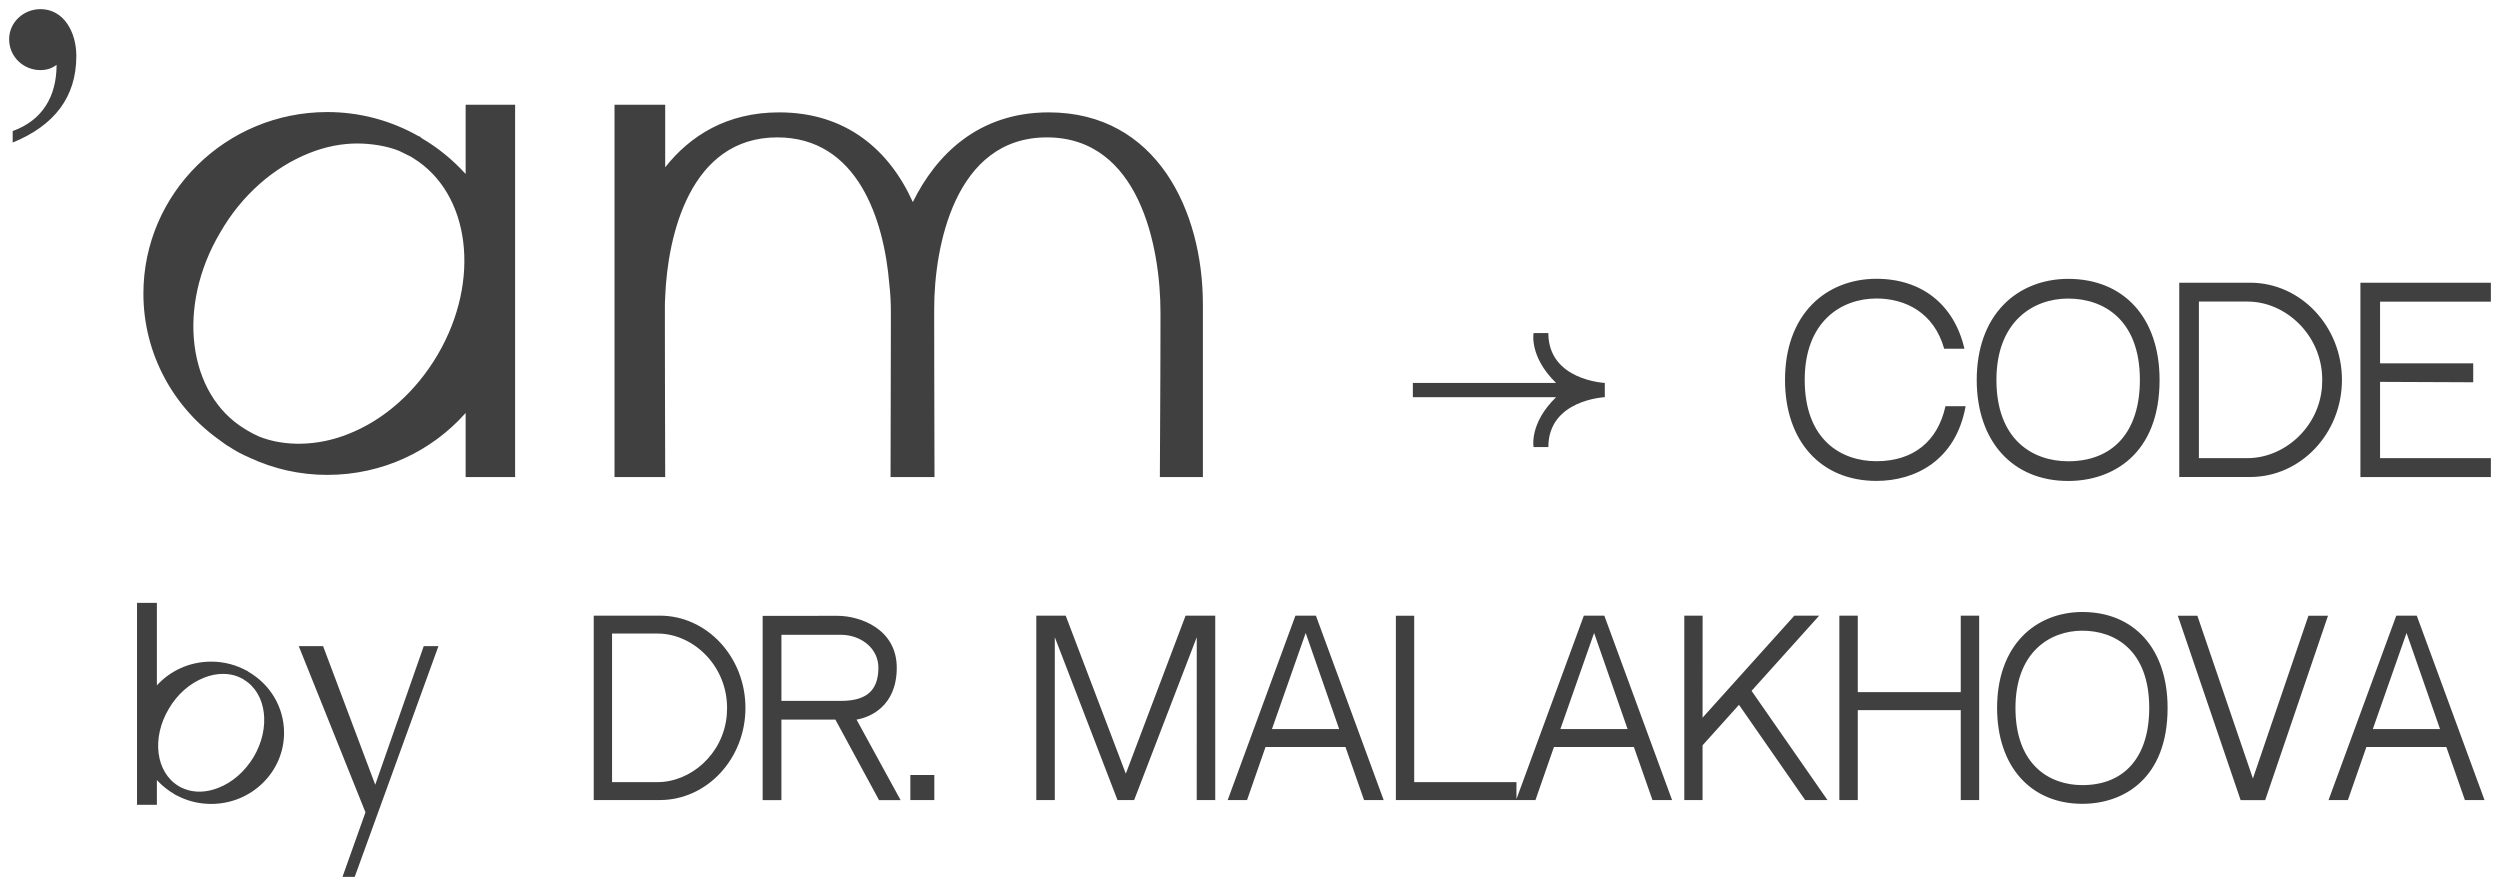 <?xml version="1.0" encoding="UTF-8"?> <svg xmlns="http://www.w3.org/2000/svg" viewBox="5490 5035 273.695 97"><path fill="#404040" stroke="none" fill-opacity="1" stroke-width="1" stroke-opacity="1" font-size-adjust="none" id="tSvg6672555d22" title="Path 1" d="M 5491.389 5050.606 C 5495.904 5048.762 5498.358 5045.669 5498.358 5041.125 C 5498.358 5038.512 5496.982 5036 5494.43 5036 C 5492.565 5036 5491 5037.45 5491 5039.29 C 5491 5041.218 5492.565 5042.675 5494.43 5042.675 C 5495.117 5042.675 5495.704 5042.478 5496.195 5042.094 C 5496.195 5045.575 5494.626 5048.187 5491.389 5049.347C 5491.389 5049.766 5491.389 5050.186 5491.389 5050.606Z M 5546.393 5087.225 C 5546.393 5073.639 5546.393 5060.053 5546.393 5046.466 C 5544.588 5046.466 5542.783 5046.466 5540.978 5046.466 C 5540.978 5048.994 5540.978 5051.522 5540.978 5054.05 C 5539.588 5052.514 5537.961 5051.177 5536.132 5050.108 C 5536.098 5050.041 5535.996 5049.974 5535.928 5049.941 C 5535.894 5049.907 5535.86 5049.907 5535.826 5049.907 C 5532.879 5048.237 5529.489 5047.268 5525.829 5047.268 C 5514.748 5047.268 5505.699 5056.155 5505.699 5067.146 C 5505.699 5073.762 5509.02 5079.675 5514.137 5083.25 C 5514.477 5083.517 5514.849 5083.784 5515.222 5083.985 C 5515.527 5084.185 5515.798 5084.352 5516.104 5084.519 C 5516.51 5084.72 5516.95 5084.953 5517.357 5085.12 C 5519.932 5086.323 5522.813 5086.991 5525.829 5086.991 C 5531.862 5086.991 5537.284 5084.385 5540.978 5080.209 C 5540.978 5082.548 5540.978 5084.887 5540.978 5087.225C 5542.783 5087.225 5544.588 5087.225 5546.393 5087.225Z M 5518.34 5082.782 C 5517.899 5082.581 5517.493 5082.381 5517.052 5082.113 C 5516.984 5082.08 5516.883 5082.013 5516.781 5081.946 C 5510.545 5078.138 5509.291 5068.583 5514.103 5060.464 C 5516.442 5056.389 5519.932 5053.315 5523.898 5051.745 C 5525.66 5051.044 5527.422 5050.709 5529.117 5050.709 C 5530.608 5050.709 5532.36 5050.977 5533.682 5051.511 C 5534.021 5051.678 5534.36 5051.845 5534.699 5052.012 C 5534.8 5052.045 5534.867 5052.112 5534.969 5052.146 C 5535.071 5052.213 5535.139 5052.246 5535.241 5052.313 C 5541.476 5056.155 5542.697 5065.676 5537.918 5073.828 C 5535.545 5077.871 5532.055 5080.978 5528.124 5082.515C 5524.802 5083.851 5521.153 5083.918 5518.34 5082.782Z M 5592.307 5087.225 C 5592.307 5087.186 5592.307 5087.147 5592.307 5087.109 C 5592.307 5087.093 5592.307 5087.076 5592.307 5087.058 C 5592.307 5086.991 5592.307 5086.924 5592.306 5086.856 C 5592.306 5086.83 5592.306 5086.802 5592.306 5086.772 C 5592.306 5086.708 5592.306 5086.645 5592.306 5086.581 C 5592.305 5086.546 5592.305 5086.51 5592.305 5086.473 C 5592.305 5086.394 5592.305 5086.315 5592.305 5086.236 C 5592.3 5084.475 5592.29 5080.601 5592.282 5076.6 C 5592.282 5076.409 5592.282 5076.219 5592.281 5076.028 C 5592.281 5075.742 5592.28 5075.455 5592.28 5075.169 C 5592.28 5074.979 5592.279 5074.789 5592.279 5074.598 C 5592.278 5073.839 5592.277 5073.086 5592.276 5072.355 C 5592.276 5072.174 5592.275 5071.992 5592.275 5071.811 C 5592.275 5071.721 5592.275 5071.631 5592.275 5071.542 C 5592.275 5071.366 5592.275 5071.189 5592.274 5071.012 C 5592.274 5070.925 5592.274 5070.838 5592.274 5070.751 C 5592.274 5070.252 5592.274 5069.753 5592.273 5069.253 C 5592.273 5069.094 5592.273 5068.938 5592.273 5068.784 C 5592.273 5062.202 5594.442 5050.041 5604.609 5050.041 C 5614.776 5050.041 5617.047 5062.102 5617.047 5069.218 C 5617.047 5069.388 5617.047 5069.558 5617.047 5069.728 C 5617.047 5069.814 5617.046 5069.901 5617.046 5069.988 C 5617.046 5070.253 5617.046 5070.517 5617.046 5070.782 C 5617.045 5071.766 5617.042 5072.794 5617.04 5073.836 C 5617.039 5074.026 5617.039 5074.215 5617.038 5074.405 C 5617.038 5074.405 5617.038 5074.405 5617.038 5074.405 C 5617.037 5074.596 5617.037 5074.786 5617.036 5074.976 C 5617.036 5075.167 5617.035 5075.357 5617.034 5075.547 C 5617.034 5075.738 5617.033 5075.928 5617.033 5076.118 C 5617.014 5081.34 5616.984 5086.321 5616.98 5087.115 C 5616.979 5087.152 5616.979 5087.189 5616.979 5087.225 C 5616.979 5087.225 5616.979 5087.225 5616.979 5087.225 C 5618.549 5087.225 5620.12 5087.225 5621.69 5087.225 C 5621.69 5080.922 5621.69 5074.619 5621.69 5068.315 C 5621.69 5068.315 5621.69 5068.315 5621.69 5068.315 C 5621.69 5058.093 5616.64 5047.302 5604.813 5047.302 C 5597.12 5047.302 5592.477 5051.945 5589.936 5057.124 C 5587.394 5051.478 5582.683 5047.302 5575.295 5047.302 C 5569.568 5047.302 5565.535 5049.874 5562.824 5053.315 C 5562.824 5051.032 5562.824 5048.749 5562.824 5046.466 C 5560.975 5046.466 5559.125 5046.466 5557.276 5046.466 C 5557.276 5060.053 5557.276 5073.639 5557.276 5087.225 C 5559.125 5087.225 5560.975 5087.225 5562.824 5087.225 C 5562.824 5087.211 5562.824 5087.197 5562.824 5087.183 C 5562.824 5087.173 5562.824 5087.163 5562.824 5087.15 C 5562.823 5087.077 5562.823 5087.005 5562.823 5086.932 C 5562.823 5086.908 5562.823 5086.883 5562.823 5086.856 C 5562.823 5086.798 5562.823 5086.739 5562.822 5086.68 C 5562.822 5086.648 5562.822 5086.615 5562.822 5086.581 C 5562.822 5086.507 5562.822 5086.433 5562.822 5086.358 C 5562.817 5084.738 5562.807 5081.06 5562.8 5077.171 C 5562.8 5076.98 5562.799 5076.79 5562.799 5076.6 C 5562.797 5075.457 5562.795 5074.304 5562.793 5073.186 C 5562.793 5073.001 5562.793 5072.815 5562.793 5072.63 C 5562.792 5072.354 5562.792 5072.081 5562.792 5071.811 C 5562.792 5071.633 5562.791 5071.454 5562.791 5071.276 C 5562.791 5071.188 5562.791 5071.1 5562.791 5071.012 C 5562.791 5070.67 5562.791 5070.329 5562.79 5069.987 C 5562.79 5069.904 5562.79 5069.821 5562.79 5069.739 C 5562.79 5069.42 5562.79 5069.102 5562.79 5068.784 C 5562.79 5068.784 5562.79 5068.784 5562.79 5068.784 C 5562.79 5068.382 5562.79 5067.948 5562.824 5067.481 C 5563.095 5060.732 5565.569 5050.041 5575.092 5050.041 C 5583.903 5050.041 5586.784 5059.061 5587.36 5066.111 C 5587.495 5067.213 5587.529 5068.249 5587.529 5069.218 C 5587.529 5069.562 5587.529 5069.906 5587.529 5070.25 C 5587.529 5070.338 5587.529 5070.426 5587.529 5070.515 C 5587.529 5070.875 5587.528 5071.236 5587.528 5071.596 C 5587.528 5071.688 5587.528 5071.779 5587.528 5071.871 C 5587.528 5072.056 5587.528 5072.241 5587.527 5072.426 C 5587.522 5077.914 5587.504 5084.198 5587.498 5086.407 C 5587.498 5086.477 5587.497 5086.547 5587.497 5086.617 C 5587.497 5086.65 5587.497 5086.681 5587.497 5086.711 C 5587.497 5086.767 5587.497 5086.822 5587.496 5086.877 C 5587.496 5086.902 5587.496 5086.926 5587.496 5086.949 C 5587.496 5087.017 5587.496 5087.086 5587.496 5087.155 C 5587.496 5087.166 5587.496 5087.176 5587.496 5087.185 C 5587.495 5087.199 5587.495 5087.212 5587.495 5087.225 C 5587.495 5087.225 5587.495 5087.225 5587.495 5087.225C 5589.099 5087.225 5590.703 5087.225 5592.307 5087.225Z"></path><path fill="#404040" stroke="none" fill-opacity="1" stroke-width="1" stroke-opacity="1" font-size-adjust="none" id="tSvg2fe82a82ea" title="Path 2" d="M 5659.51 5083.942 C 5659.51 5078.757 5665.691 5078.484 5665.691 5078.484 C 5665.691 5077.963 5665.691 5077.442 5665.691 5076.921 C 5665.691 5076.921 5659.51 5076.642 5659.51 5071.464 C 5658.971 5071.464 5658.432 5071.464 5657.894 5071.464 C 5657.894 5071.464 5657.39 5074.031 5660.353 5076.921 C 5655.127 5076.921 5649.901 5076.921 5644.676 5076.921 C 5644.676 5077.442 5644.676 5077.963 5644.676 5078.484 C 5649.902 5078.484 5655.128 5078.484 5660.354 5078.485 C 5657.39 5081.373 5657.894 5083.942 5657.894 5083.942C 5658.433 5083.942 5658.971 5083.942 5659.51 5083.942Z"></path><path fill="#404040" stroke="none" fill-opacity="1" stroke-width="1" stroke-opacity="1" font-size-adjust="none" id="tSvg14115ae3035" title="Path 3" d="M 5695.429 5087.649 C 5699.646 5087.649 5704.114 5085.44 5705.192 5079.472 C 5704.457 5079.472 5703.721 5079.472 5702.986 5079.472 C 5702.13 5083.353 5699.439 5085.492 5695.428 5085.492 C 5691.575 5085.492 5687.576 5083.165 5687.576 5076.585 C 5687.576 5070.204 5691.575 5067.679 5695.428 5067.679 C 5698.526 5067.679 5701.715 5069.159 5702.846 5073.182 C 5703.586 5073.182 5704.325 5073.182 5705.064 5073.182 C 5703.957 5068.382 5700.42 5065.521 5695.428 5065.521 C 5692.657 5065.521 5690.155 5066.517 5688.382 5068.325 C 5686.444 5070.302 5685.419 5073.159 5685.419 5076.585C 5685.419 5083.306 5689.348 5087.649 5695.429 5087.649Z M 5716.417 5087.656 C 5721.256 5087.656 5726.426 5084.749 5726.426 5076.592 C 5726.427 5069.766 5722.498 5065.529 5716.417 5065.529 C 5713.646 5065.529 5711.144 5066.524 5709.372 5068.332 C 5707.433 5070.31 5706.408 5073.166 5706.408 5076.592C 5706.408 5083.313 5710.337 5087.656 5716.417 5087.656Z M 5716.417 5085.499 C 5712.564 5085.499 5708.565 5083.172 5708.565 5076.592 C 5708.565 5070.211 5712.564 5067.686 5716.417 5067.686 C 5720.271 5067.686 5724.27 5069.967 5724.27 5076.592C 5724.27 5082.289 5721.333 5085.499 5716.417 5085.499Z M 5736.349 5087.222 C 5741.886 5087.218 5746.392 5082.449 5746.392 5076.592 C 5746.392 5070.735 5741.886 5065.954 5736.348 5065.95 C 5733.758 5065.95 5731.169 5065.95 5728.58 5065.95 C 5728.58 5073.041 5728.58 5080.131 5728.58 5087.222C 5731.17 5087.222 5733.759 5087.222 5736.349 5087.222Z M 5736.065 5085.155 C 5734.287 5085.155 5732.51 5085.155 5730.732 5085.155 C 5730.732 5079.442 5730.732 5073.728 5730.732 5068.015 C 5732.509 5068.015 5734.287 5068.015 5736.064 5068.015 C 5740.185 5068.015 5744.095 5071.59 5744.229 5076.32 C 5744.229 5076.328 5744.229 5076.335 5744.229 5076.343 C 5744.229 5076.351 5744.229 5076.358 5744.229 5076.366 C 5744.23 5076.385 5744.231 5076.403 5744.231 5076.422 C 5744.233 5076.479 5744.235 5076.535 5744.235 5076.592 C 5744.235 5076.829 5744.222 5077.048 5744.211 5077.243 C 5744.21 5077.253 5744.209 5077.264 5744.209 5077.275 C 5744.208 5077.286 5744.207 5077.297 5744.206 5077.308 C 5744.205 5077.327 5744.203 5077.345 5744.203 5077.363 C 5744.203 5077.368 5744.203 5077.374 5744.203 5077.379 C 5744.2 5077.411 5744.198 5077.444 5744.196 5077.476C 5743.773 5081.959 5739.951 5085.155 5736.065 5085.155Z M 5762.695 5087.225 C 5762.695 5086.535 5762.695 5085.844 5762.695 5085.154 C 5758.652 5085.154 5754.608 5085.154 5750.565 5085.154 C 5750.565 5082.372 5750.565 5079.589 5750.565 5076.807 C 5753.965 5076.821 5757.365 5076.836 5760.764 5076.85 C 5760.764 5076.159 5760.764 5075.468 5760.764 5074.777 C 5757.365 5074.777 5753.965 5074.777 5750.565 5074.777 C 5750.565 5072.527 5750.565 5070.276 5750.565 5068.025 C 5754.608 5068.025 5758.652 5068.025 5762.695 5068.025 C 5762.695 5067.335 5762.695 5066.644 5762.695 5065.953 C 5757.934 5065.953 5753.174 5065.953 5748.413 5065.953 C 5748.413 5073.044 5748.413 5080.134 5748.413 5087.225C 5753.174 5087.225 5757.934 5087.225 5762.695 5087.225Z"></path><path fill="#404040" stroke="none" fill-opacity="1" stroke-width="1" stroke-opacity="1" font-size-adjust="none" id="tSvg1234363aef2" title="Path 4" d="M 5507.175 5101 C 5507.175 5104.012 5507.175 5107.024 5507.175 5110.036 C 5508.624 5108.438 5510.755 5107.433 5513.12 5107.433 C 5514.558 5107.433 5515.908 5107.809 5517.072 5108.461 C 5517.084 5108.461 5517.097 5108.461 5517.109 5108.474 C 5517.135 5108.486 5517.171 5108.51 5517.196 5108.547 C 5519.537 5109.89 5521.098 5112.384 5521.098 5115.229 C 5521.098 5119.526 5517.518 5123.012 5513.12 5123.012 C 5511.92 5123.012 5510.779 5122.757 5509.763 5122.286 C 5509.589 5122.213 5509.428 5122.129 5509.267 5122.044 C 5509.144 5121.984 5509.032 5121.923 5508.921 5121.826 C 5508.76 5121.754 5508.624 5121.657 5508.488 5121.548 C 5508.005 5121.209 5507.559 5120.821 5507.175 5120.397 C 5507.175 5121.3 5507.175 5122.203 5507.175 5123.105 C 5506.45 5123.105 5505.725 5123.105 5505 5123.105 C 5505 5115.737 5505 5108.368 5505 5101C 5505.725 5101 5506.45 5101 5507.175 5101Z M 5514.422 5108.776 C 5513.74 5108.776 5513.047 5108.909 5512.353 5109.188 C 5510.779 5109.805 5509.405 5111.004 5508.477 5112.604 C 5506.57 5115.799 5507.065 5119.54 5509.53 5121.041 C 5509.566 5121.064 5509.604 5121.089 5509.641 5121.113 C 5509.814 5121.21 5509.975 5121.282 5510.161 5121.355 C 5511.264 5121.802 5512.576 5121.777 5513.889 5121.257 C 5515.45 5120.664 5516.825 5119.441 5517.779 5117.856 C 5519.662 5114.647 5519.178 5110.907 5516.712 5109.419 C 5516.676 5109.394 5516.638 5109.37 5516.602 5109.333 C 5516.569 5109.317 5516.535 5109.301 5516.502 5109.285 C 5516.366 5109.22 5516.23 5109.156 5516.094 5109.092C 5515.562 5108.874 5515.004 5108.776 5514.422 5108.776Z M 5528.833 5131 C 5531.888 5122.579 5534.944 5114.158 5538 5105.737 C 5537.464 5105.737 5536.927 5105.737 5536.391 5105.737 C 5534.621 5110.795 5532.85 5115.853 5531.08 5120.91 C 5529.177 5115.853 5527.274 5110.795 5525.371 5105.737 C 5524.483 5105.737 5523.595 5105.737 5522.707 5105.737 C 5525.142 5111.802 5527.577 5117.867 5530.011 5123.932 C 5529.172 5126.288 5528.333 5128.644 5527.494 5131C 5527.94 5131 5528.386 5131 5528.833 5131Z"></path><path fill="#404040" stroke="none" fill-opacity="1" stroke-width="1" stroke-opacity="1" font-size-adjust="none" id="tSvg1637675c3f8" title="Path 5" d="M 5562.245 5122.588 C 5567.408 5122.584 5571.61 5118.058 5571.61 5112.5 C 5571.61 5106.941 5567.408 5102.404 5562.243 5102.4 C 5559.829 5102.4 5557.414 5102.4 5555 5102.4 C 5555 5109.129 5555 5115.859 5555 5122.588C 5557.415 5122.588 5559.83 5122.588 5562.245 5122.588Z M 5561.98 5120.626 C 5560.322 5120.626 5558.664 5120.626 5557.007 5120.626 C 5557.007 5115.204 5557.007 5109.782 5557.007 5104.36 C 5558.664 5104.36 5560.322 5104.36 5561.979 5104.36 C 5565.822 5104.36 5569.467 5107.753 5569.593 5112.242 C 5569.593 5112.256 5569.593 5112.271 5569.593 5112.285 C 5569.594 5112.303 5569.594 5112.32 5569.595 5112.338 C 5569.597 5112.392 5569.598 5112.446 5569.598 5112.5 C 5569.598 5112.724 5569.586 5112.933 5569.575 5113.117 C 5569.575 5113.127 5569.574 5113.138 5569.574 5113.148 C 5569.573 5113.158 5569.572 5113.169 5569.571 5113.179 C 5569.57 5113.197 5569.569 5113.214 5569.568 5113.232 C 5569.568 5113.237 5569.568 5113.242 5569.568 5113.247 C 5569.566 5113.277 5569.564 5113.308 5569.562 5113.339C 5569.167 5117.593 5565.604 5120.626 5561.98 5120.626Z M 5575.548 5122.597 C 5575.548 5119.658 5575.548 5116.719 5575.548 5113.781 C 5576.05 5113.781 5576.553 5113.781 5577.055 5113.781 C 5578.522 5113.781 5579.99 5113.781 5581.457 5113.781 C 5583.05 5116.719 5584.642 5119.658 5586.235 5122.596 C 5587.022 5122.596 5587.809 5122.596 5588.596 5122.596 C 5586.988 5119.658 5585.381 5116.719 5583.773 5113.78 C 5585.23 5113.541 5588.175 5112.337 5588.175 5108.1 C 5588.175 5103.865 5584.185 5102.418 5581.677 5102.418 C 5578.95 5102.421 5576.222 5102.424 5573.494 5102.427 C 5573.494 5109.15 5573.494 5115.873 5573.494 5122.597C 5574.179 5122.597 5574.864 5122.597 5575.548 5122.597Z M 5582.073 5111.731 C 5579.899 5111.731 5577.724 5111.731 5575.549 5111.731 C 5575.549 5109.32 5575.549 5106.909 5575.549 5104.498 C 5577.724 5104.498 5579.899 5104.498 5582.073 5104.498 C 5584.205 5104.498 5586.165 5105.931 5586.165 5108.1C 5586.164 5110.655 5584.791 5111.731 5582.073 5111.731Z M 5592.288 5122.591 C 5592.288 5121.677 5592.288 5120.763 5592.288 5119.848 C 5591.412 5119.848 5590.537 5119.848 5589.662 5119.848 C 5589.662 5120.763 5589.662 5121.677 5589.662 5122.591C 5590.537 5122.591 5591.412 5122.591 5592.288 5122.591Z M 5605.478 5122.591 C 5605.478 5116.648 5605.478 5110.704 5605.478 5104.761 C 5607.766 5110.704 5610.054 5116.648 5612.341 5122.591 C 5612.949 5122.591 5613.556 5122.591 5614.164 5122.591 C 5616.449 5116.648 5618.733 5110.704 5621.018 5104.761 C 5621.017 5110.704 5621.016 5116.648 5621.015 5122.591 C 5621.691 5122.591 5622.367 5122.591 5623.042 5122.591 C 5623.042 5115.861 5623.042 5109.132 5623.042 5102.402 C 5621.96 5102.402 5620.877 5102.402 5619.795 5102.402 C 5617.614 5108.168 5615.433 5113.933 5613.252 5119.699 C 5611.058 5113.933 5608.865 5108.168 5606.671 5102.402 C 5605.598 5102.402 5604.525 5102.402 5603.453 5102.402 C 5603.453 5109.132 5603.453 5115.861 5603.453 5122.591C 5604.128 5122.591 5604.803 5122.591 5605.478 5122.591Z M 5626.523 5122.591 C 5627.198 5120.655 5627.872 5118.719 5628.547 5116.782 C 5631.464 5116.782 5634.382 5116.782 5637.3 5116.782 C 5637.978 5118.718 5638.656 5120.654 5639.334 5122.589 C 5640.049 5122.589 5640.765 5122.589 5641.481 5122.589 C 5639.008 5115.859 5636.536 5109.13 5634.063 5102.4 C 5633.316 5102.4 5632.568 5102.4 5631.821 5102.4 C 5629.348 5109.13 5626.876 5115.861 5624.404 5122.591C 5625.11 5122.591 5625.817 5122.591 5626.523 5122.591Z M 5636.61 5114.819 C 5634.157 5114.819 5631.704 5114.819 5629.251 5114.819 C 5630.482 5111.311 5631.713 5107.804 5632.944 5104.297C 5634.166 5107.804 5635.388 5111.311 5636.61 5114.819Z M 5656.019 5122.591 C 5656.019 5121.935 5656.019 5121.28 5656.019 5120.624 C 5652.288 5120.624 5648.556 5120.624 5644.824 5120.624 C 5644.824 5114.554 5644.824 5108.483 5644.824 5102.413 C 5644.155 5102.413 5643.486 5102.413 5642.817 5102.413 C 5642.817 5109.139 5642.817 5115.865 5642.817 5122.591C 5647.218 5122.591 5651.619 5122.591 5656.019 5122.591Z M 5658.098 5122.591 C 5658.773 5120.655 5659.447 5118.719 5660.122 5116.782 C 5663.039 5116.782 5665.957 5116.782 5668.875 5116.782 C 5669.553 5118.718 5670.231 5120.654 5670.909 5122.589 C 5671.625 5122.589 5672.34 5122.589 5673.056 5122.589 C 5670.583 5115.859 5668.111 5109.13 5665.638 5102.4 C 5664.891 5102.4 5664.143 5102.4 5663.396 5102.4 C 5660.923 5109.13 5658.451 5115.861 5655.979 5122.591C 5656.685 5122.591 5657.392 5122.591 5658.098 5122.591Z M 5668.186 5114.819 C 5665.733 5114.819 5663.279 5114.819 5660.826 5114.819 C 5662.057 5111.311 5663.288 5107.804 5664.519 5104.297C 5665.741 5107.804 5666.963 5111.311 5668.186 5114.819Z M 5676.393 5122.591 C 5676.393 5120.593 5676.393 5118.594 5676.393 5116.596 C 5677.723 5115.118 5679.052 5113.64 5680.381 5112.162 C 5682.797 5115.638 5685.212 5119.115 5687.628 5122.591 C 5688.441 5122.591 5689.255 5122.591 5690.069 5122.591 C 5687.299 5118.605 5684.528 5114.618 5681.758 5110.632 C 5684.226 5107.888 5686.694 5105.145 5689.162 5102.401 C 5688.256 5102.401 5687.35 5102.401 5686.443 5102.401 C 5683.093 5106.124 5679.743 5109.846 5676.393 5113.569 C 5676.395 5109.846 5676.398 5106.124 5676.4 5102.401 C 5675.731 5102.401 5675.062 5102.401 5674.393 5102.401 C 5674.393 5109.131 5674.393 5115.861 5674.393 5122.591C 5675.059 5122.591 5675.726 5122.591 5676.393 5122.591Z M 5693.386 5122.591 C 5693.386 5119.308 5693.386 5116.026 5693.386 5112.743 C 5697.144 5112.743 5700.901 5112.743 5704.659 5112.743 C 5704.659 5116.026 5704.659 5119.308 5704.659 5122.591 C 5705.331 5122.591 5706.003 5122.591 5706.675 5122.591 C 5706.675 5115.861 5706.675 5109.131 5706.675 5102.401 C 5706.003 5102.401 5705.331 5102.401 5704.659 5102.401 C 5704.659 5105.193 5704.659 5107.984 5704.659 5110.776 C 5700.901 5110.776 5697.144 5110.776 5693.386 5110.776 C 5693.386 5107.984 5693.386 5105.193 5693.386 5102.401 C 5692.713 5102.401 5692.041 5102.401 5691.368 5102.401 C 5691.368 5109.131 5691.368 5115.861 5691.368 5122.591C 5692.041 5122.591 5692.713 5122.591 5693.386 5122.591Z M 5717.971 5123 C 5722.483 5123 5727.304 5120.241 5727.304 5112.5 C 5727.304 5106.022 5723.641 5102 5717.971 5102 C 5715.387 5102 5713.054 5102.945 5711.401 5104.661 C 5709.593 5106.537 5708.638 5109.248 5708.638 5112.5C 5708.638 5118.878 5712.301 5123 5717.971 5123Z M 5717.971 5120.953 C 5714.378 5120.953 5710.649 5118.745 5710.649 5112.5 C 5710.649 5106.444 5714.377 5104.047 5717.971 5104.047 C 5721.564 5104.047 5725.293 5106.212 5725.293 5112.5C 5725.293 5117.906 5722.555 5120.953 5717.971 5120.953Z M 5737.988 5122.596 C 5740.281 5115.867 5742.573 5109.137 5744.866 5102.408 C 5744.152 5102.407 5743.439 5102.407 5742.725 5102.406 C 5740.698 5108.347 5738.671 5114.287 5736.644 5120.228 C 5734.617 5114.287 5732.59 5108.347 5730.562 5102.406 C 5729.849 5102.407 5729.135 5102.407 5728.422 5102.408 C 5730.714 5109.137 5733.007 5115.867 5735.299 5122.596C 5736.195 5122.596 5737.092 5122.596 5737.988 5122.596Z M 5747.042 5122.591 C 5747.717 5120.655 5748.391 5118.719 5749.066 5116.782 C 5751.984 5116.782 5754.901 5116.782 5757.819 5116.782 C 5758.497 5118.718 5759.175 5120.654 5759.853 5122.589 C 5760.569 5122.589 5761.284 5122.589 5762 5122.589 C 5759.527 5115.859 5757.055 5109.13 5754.582 5102.4 C 5753.835 5102.4 5753.088 5102.4 5752.34 5102.4 C 5749.868 5109.13 5747.395 5115.861 5744.923 5122.591C 5745.629 5122.591 5746.336 5122.591 5747.042 5122.591Z M 5757.13 5114.819 C 5754.677 5114.819 5752.224 5114.819 5749.771 5114.819 C 5751.002 5111.311 5752.232 5107.804 5753.463 5104.297C 5754.685 5107.804 5755.908 5111.311 5757.13 5114.819Z"></path><defs></defs></svg> 